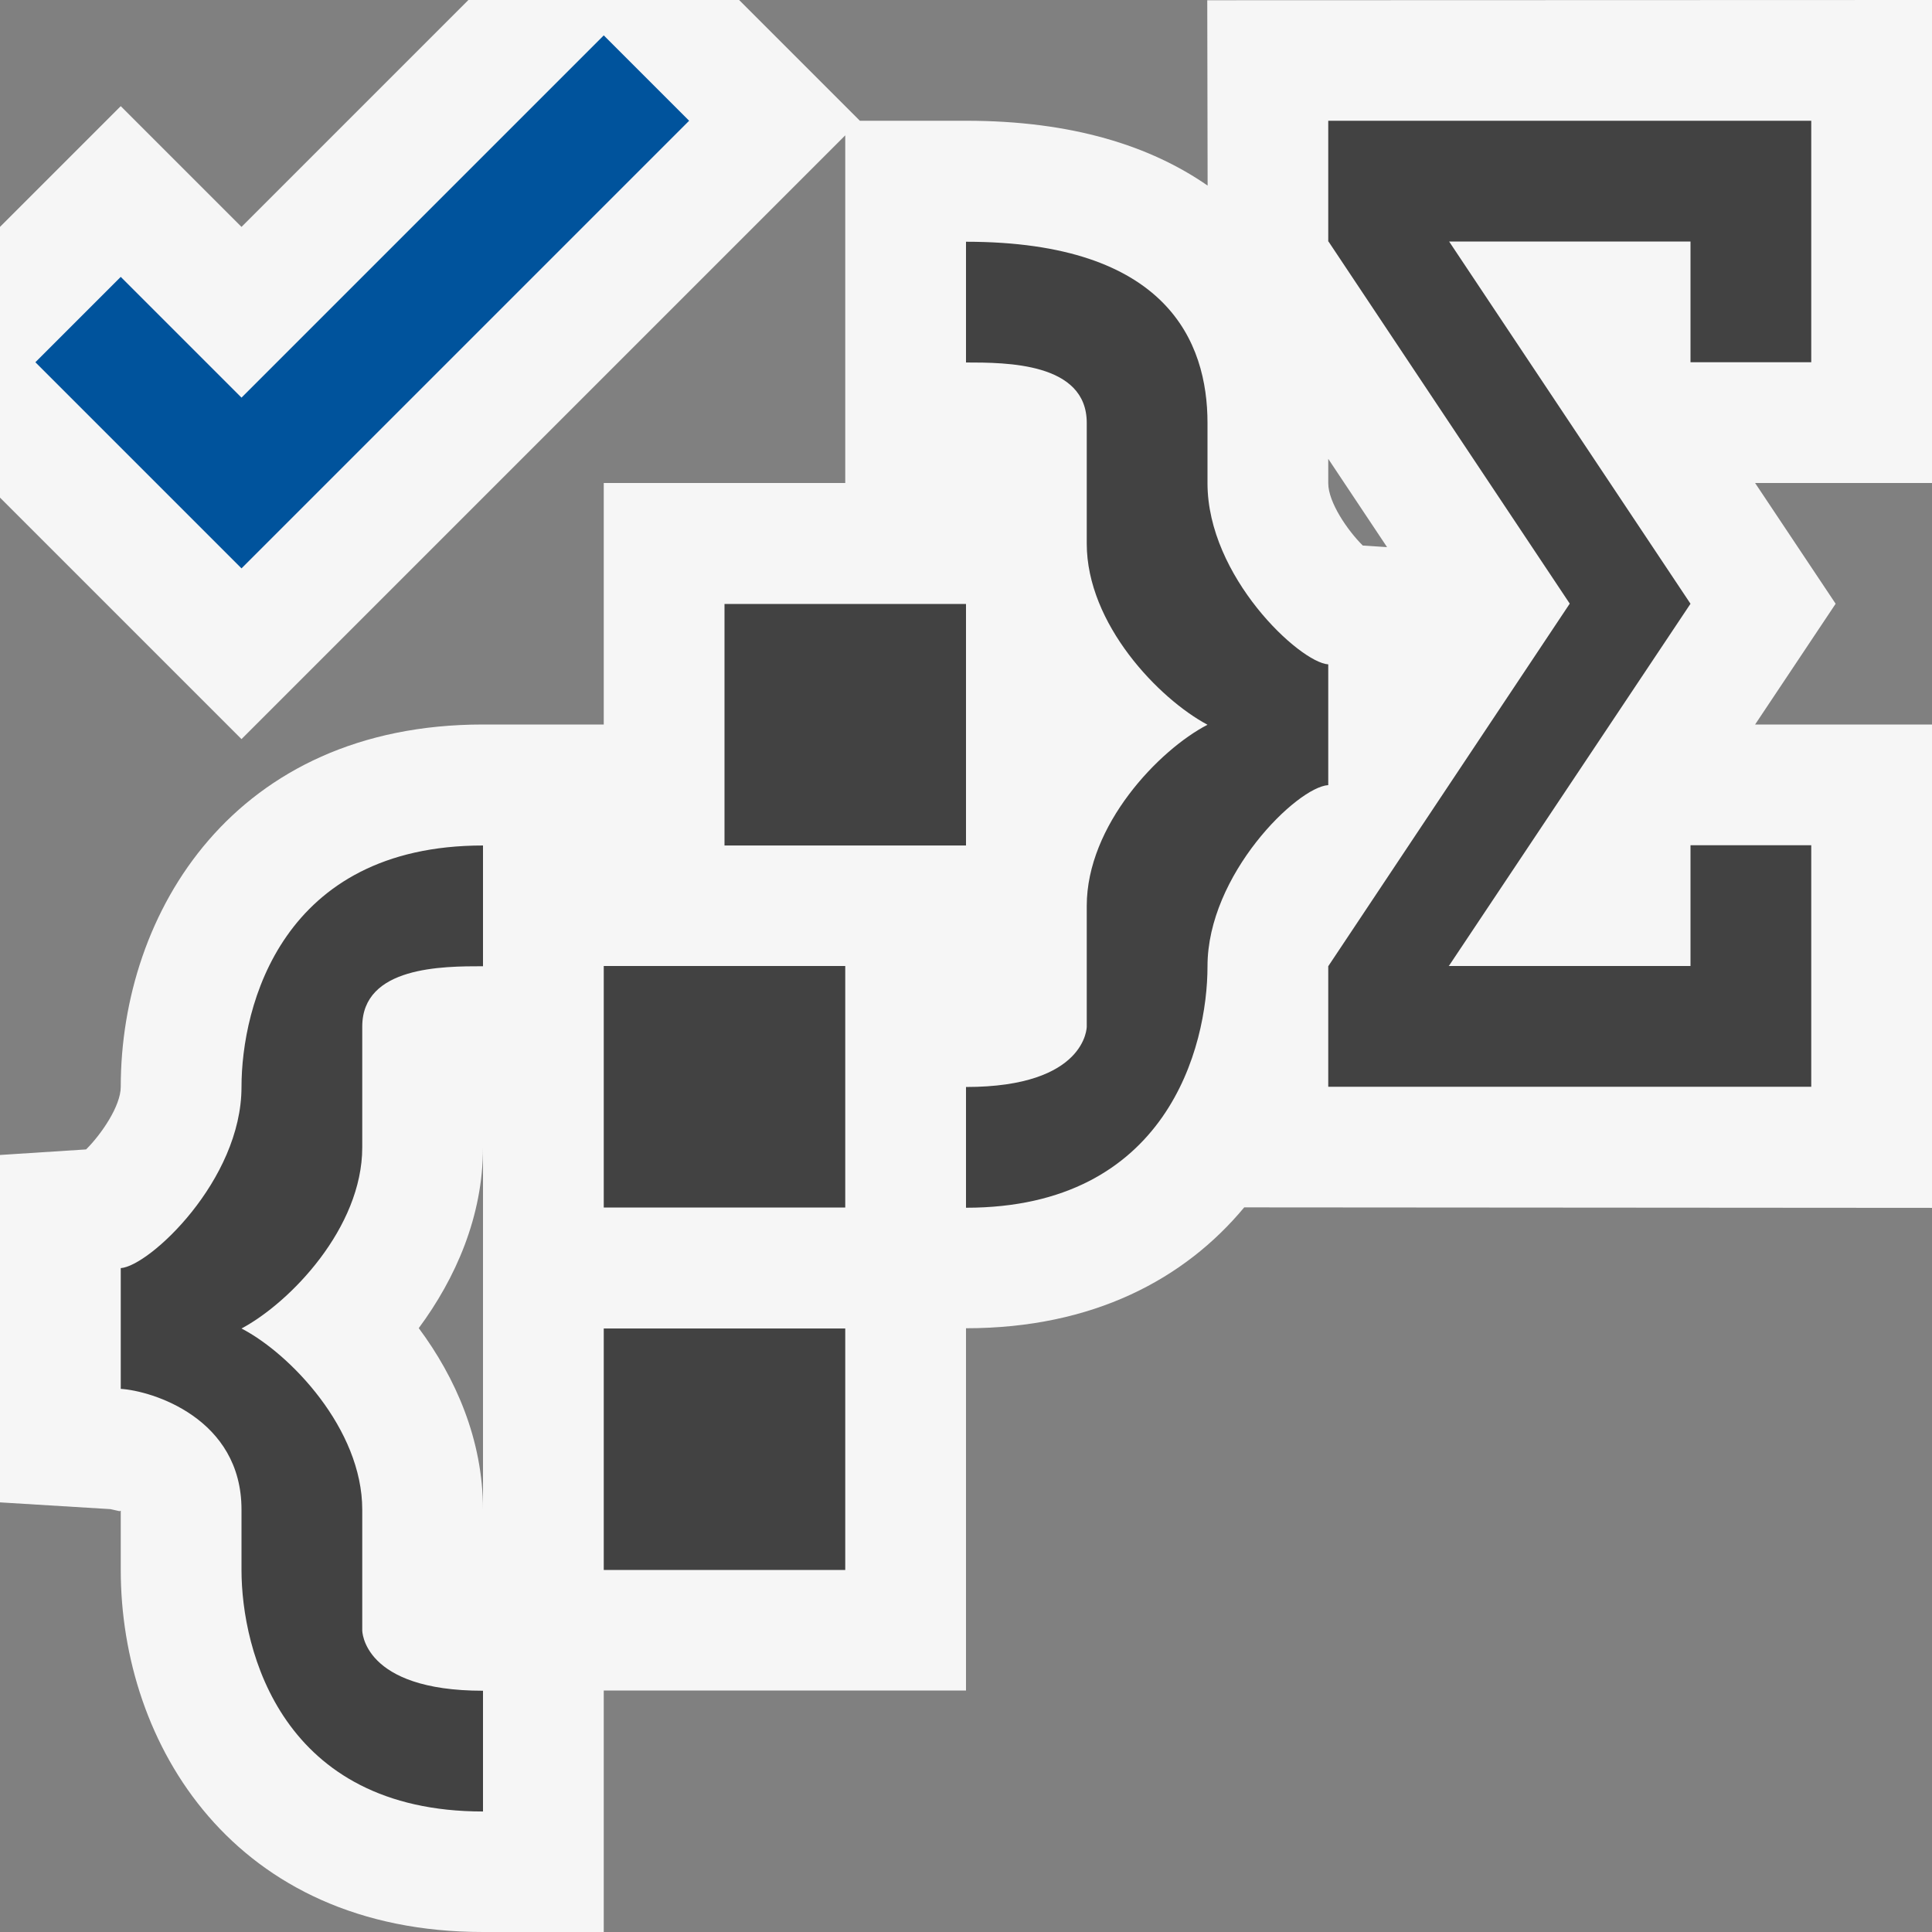 <svg xmlns="http://www.w3.org/2000/svg" width="16" height="16" viewBox="0 0 16 16"><rect x="0" y="0" width="16" height="16" fill="#808080" stroke="none"/><style type="text/css">.icon-canvas-transparent{opacity:0;fill:#424242;} .icon-vs-action-blue{fill:#00539C;} .icon-vs-bg{fill:#424242;} .icon-vs-out{fill:#F6F6F6;}</style><g id="canvas"><path class="icon-canvas-transparent" d="M16 16h-16v-16h16v16z"/><path class="icon-canvas-transparent" d="M0 0h16v16h-16z"/></g><path class="icon-vs-out" d="M10.001 1.537c-.47-.326-1.117-.537-2.001-.537h-.879l-1-1h-2.242l-1.879 1.879-1-1-1 1v2.242l2 2 5-5v2.879h-2v2h-1c-2.061 0-3 1.556-3 3.001 0 .158-.161.393-.287.518l-.713.046v2.877l.915.056.075.017.01-.004v.491c0 1.445.939 2.998 3 2.998h1v-2h3v-3c1.055 0 1.812-.409 2.304-1.001l5.696.004v-4.003h-1.465l.667-1-.667-1h1.465v-4l-6.002.002.003 1.535zm-6.001 8.463v2.502c0-.579-.228-1.094-.532-1.503.304-.411.532-.924.532-1.497v.498zm7-6.2l.487.731-.201-.013c-.126-.125-.286-.358-.286-.516v-.202z"/><path class="icon-vs-bg" d="M4 7.002v1c-.333 0-1 0-1 .5v1c0 .666-.597 1.285-1 1.5.403.209 1 .832 1 1.5v1s0 .5 1 .5v1c-1.667 0-2-1.334-2-2v-.5c0-.758-.742-.984-1-1v-1c.236-.016 1-.727 1-1.5 0-.668.333-2 2-2zm4-2h-2v2h2v-2zm-3 8h2v-2h-2v2zm9-12.002h-3v1h.002l1.998 2.999-2 3.003v1-.002h4v.002-.998-1.004h-1v1h-2.004l.004-.002 2-2.998-1.999-3h1.999v1h1v-2h-1zm-9 9h2v-2h-2v2zm6-4.498c-.237-.016-1-.727-1-1.5v-.5c0-.668-.333-1.5-2-1.5v1c.333 0 1 0 1 .5v1c0 .666.597 1.285 1 1.5-.403.209-1 .832-1 1.5v1s0 .5-1 .5v1c1.667 0 2-1.334 2-2 0-.758.742-1.484 1-1.5v-1z"/><path class="icon-vs-action-blue" d="M5.707 1l-.707-.707-3 3-1-1-.707.707 1.707 1.707 3.707-3.707z"/></svg>
